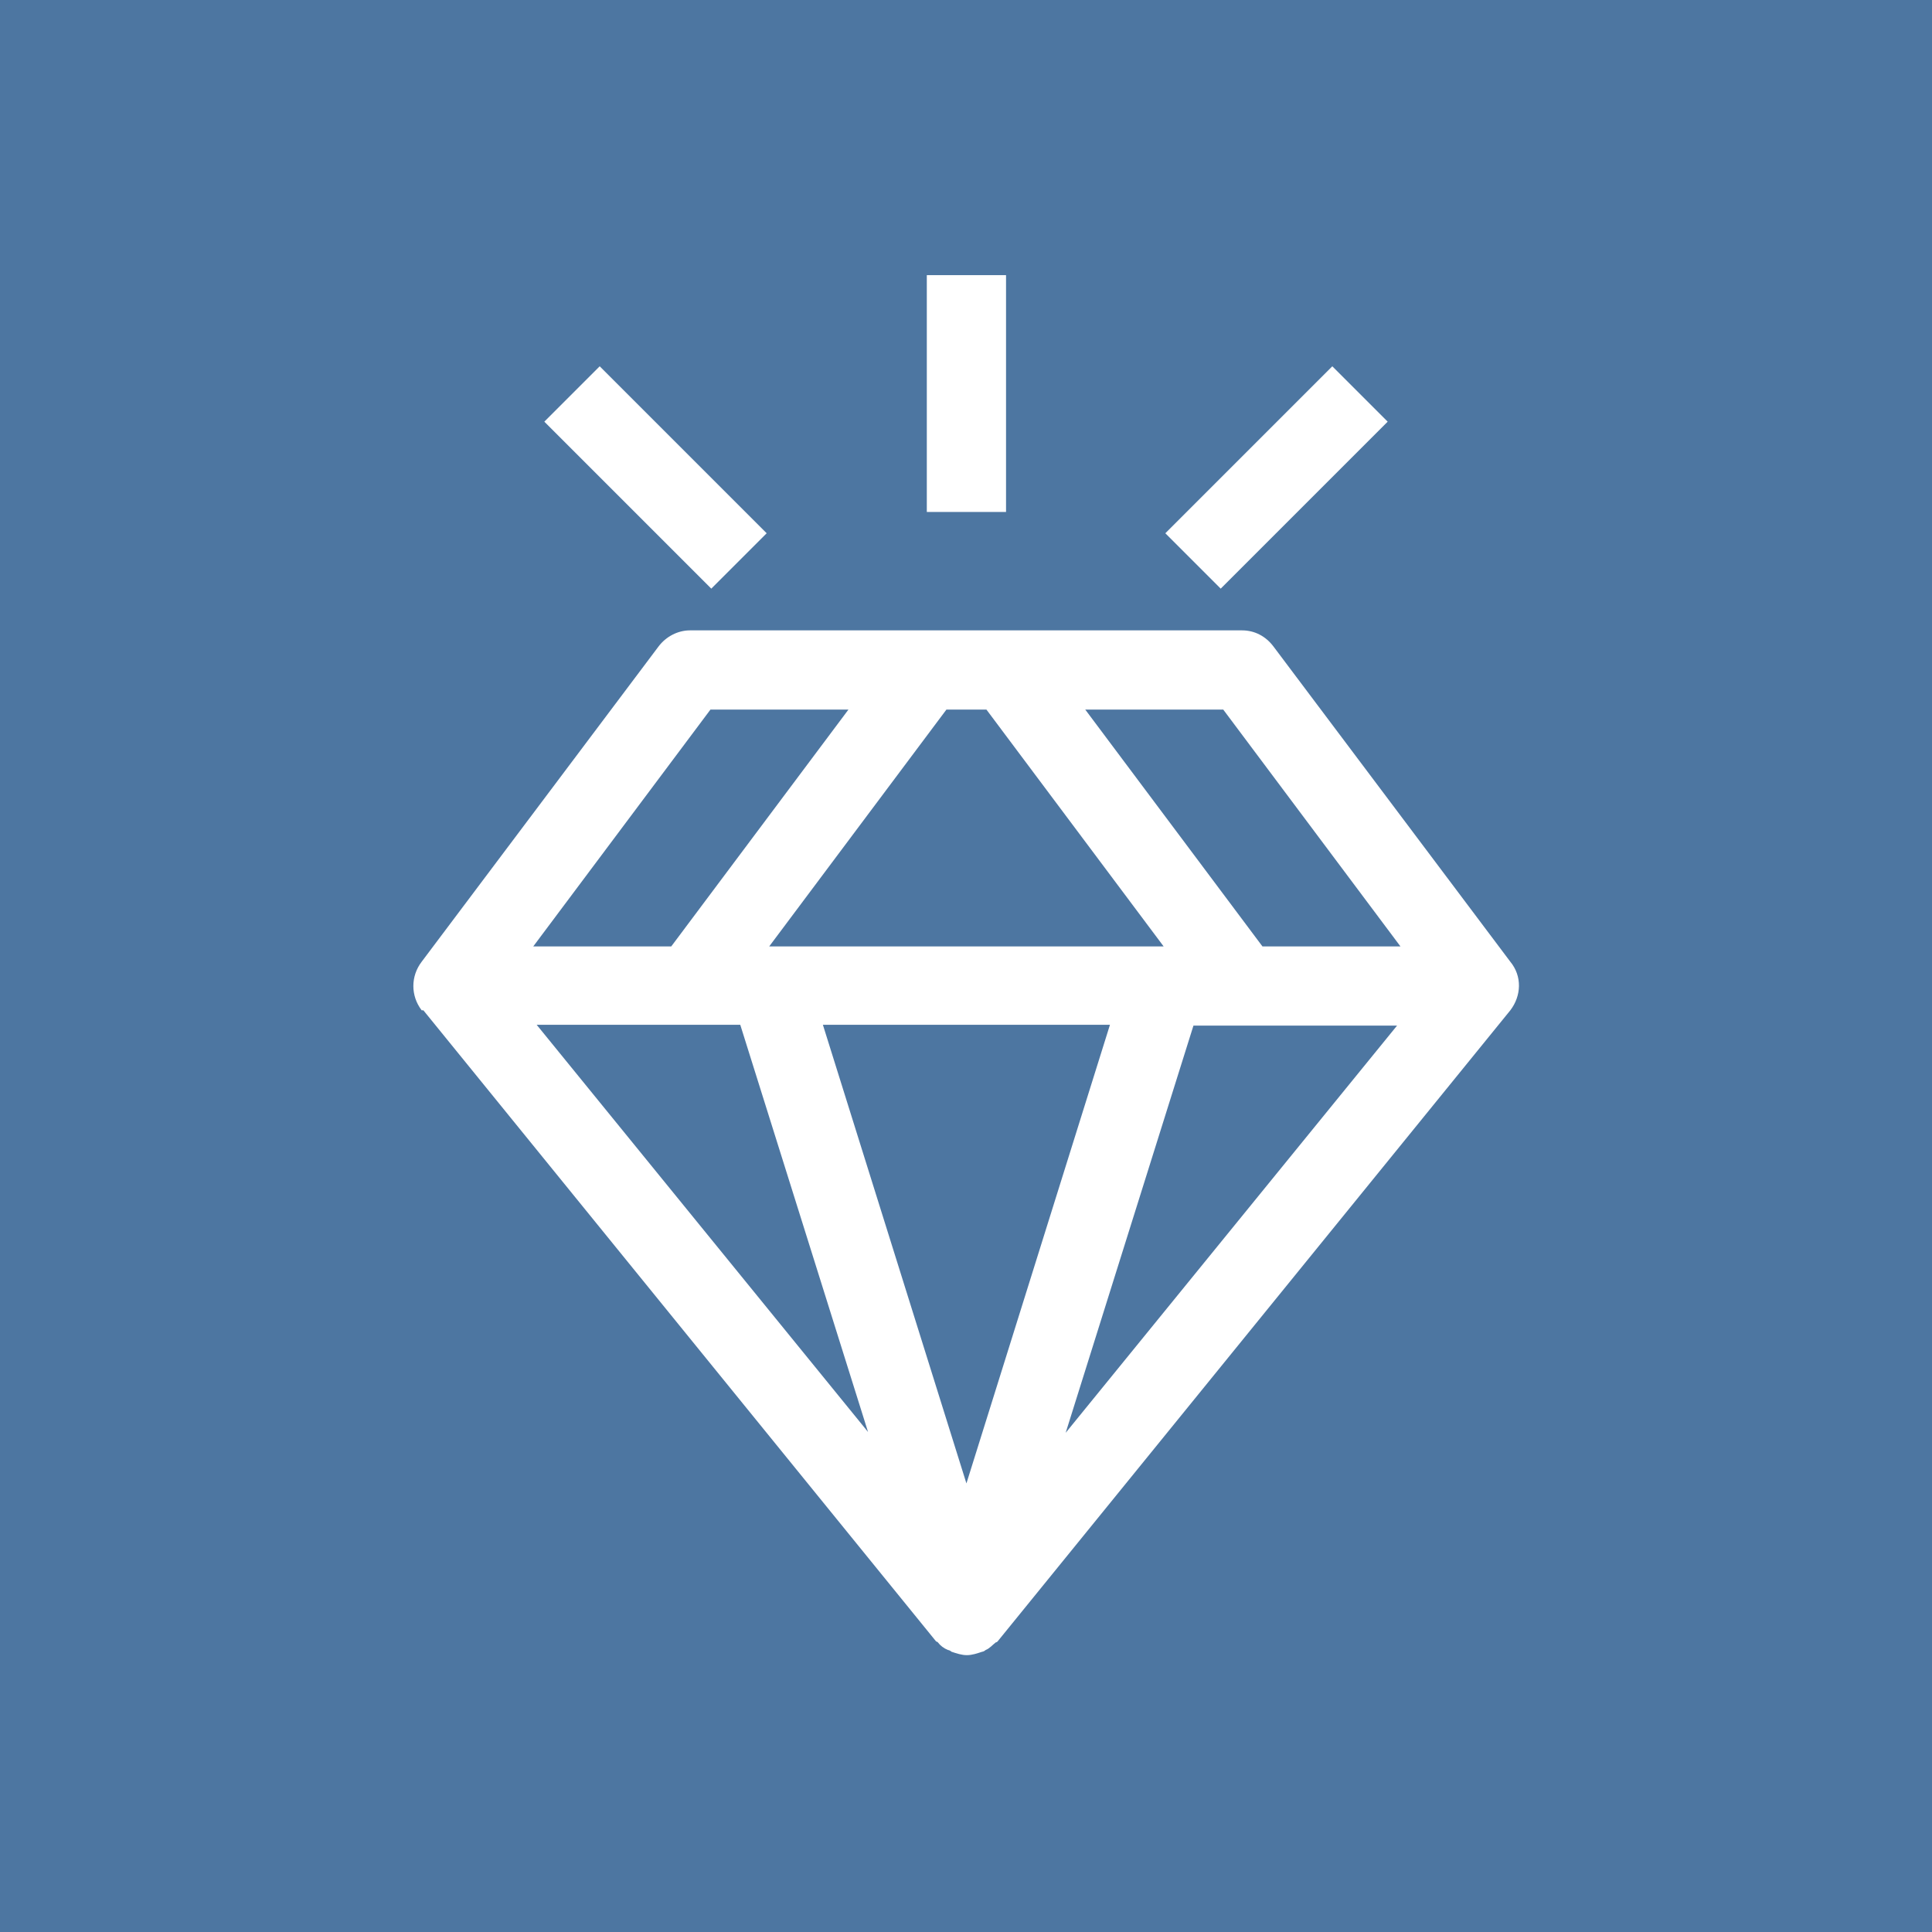 <?xml version="1.0" encoding="UTF-8"?>
<svg xmlns="http://www.w3.org/2000/svg" version="1.1" viewBox="0 0 226.8 226.8">
  <defs>
    <style>
      .cls-1 {
        fill: #fff;
      }

      .cls-2 {
        fill: #4d76a1;
      }
    </style>
  </defs>
  <!-- Generator: Adobe Illustrator 28.6.0, SVG Export Plug-In . SVG Version: 1.2.0 Build 709)  -->
  <g>
    <g id="Ebene_1">
      <rect class="cls-2" width="226.8" height="226.8"/>
      <g>
        <path class="cls-1" d="M108.8,32.3h9.3v27.8h-9.3v-27.8Z"/>
        <path class="cls-1" d="M136.8,62.6l19.6-19.6,6.5,6.5-19.6,19.6-6.5-6.5Z"/>
        <path class="cls-1" d="M63.9,49.5l6.5-6.5,19.6,19.6-6.5,6.5-19.6-19.6Z"/>
        <path class="cls-1" d="M49.7,118.6l60.2,74.1s.1,0,.2.1c.3.4.7.7,1.2.9.1,0,.3.1.4.2.6.2,1.2.4,1.8.4s1.2-.2,1.8-.4c.1,0,.3-.1.4-.2.5-.2.8-.6,1.2-.9,0,0,.1,0,.2-.1l60.2-74.1c1.3-1.7,1.4-4,0-5.7l-27.8-37c-.9-1.2-2.2-1.9-3.7-1.9h-64.8c-1.4,0-2.8.7-3.7,1.9l-27.8,37c-1.3,1.7-1.3,4,0,5.7h0ZM63,120.3h23.9l15,47.8-38.9-47.8ZM113.5,174.3l-16.9-54h33.7l-16.9,54ZM125.1,168.2l15-47.8h23.9l-38.9,47.8ZM143.6,83.3l20.8,27.8h-16.2l-20.8-27.8h16.2ZM115.8,83.3l20.8,27.8h-46.3l20.8-27.8h4.6ZM83.4,83.3h16.2l-20.8,27.8h-16.2l20.8-27.8Z"/>
      </g>
    </g>
  </g>
</svg>